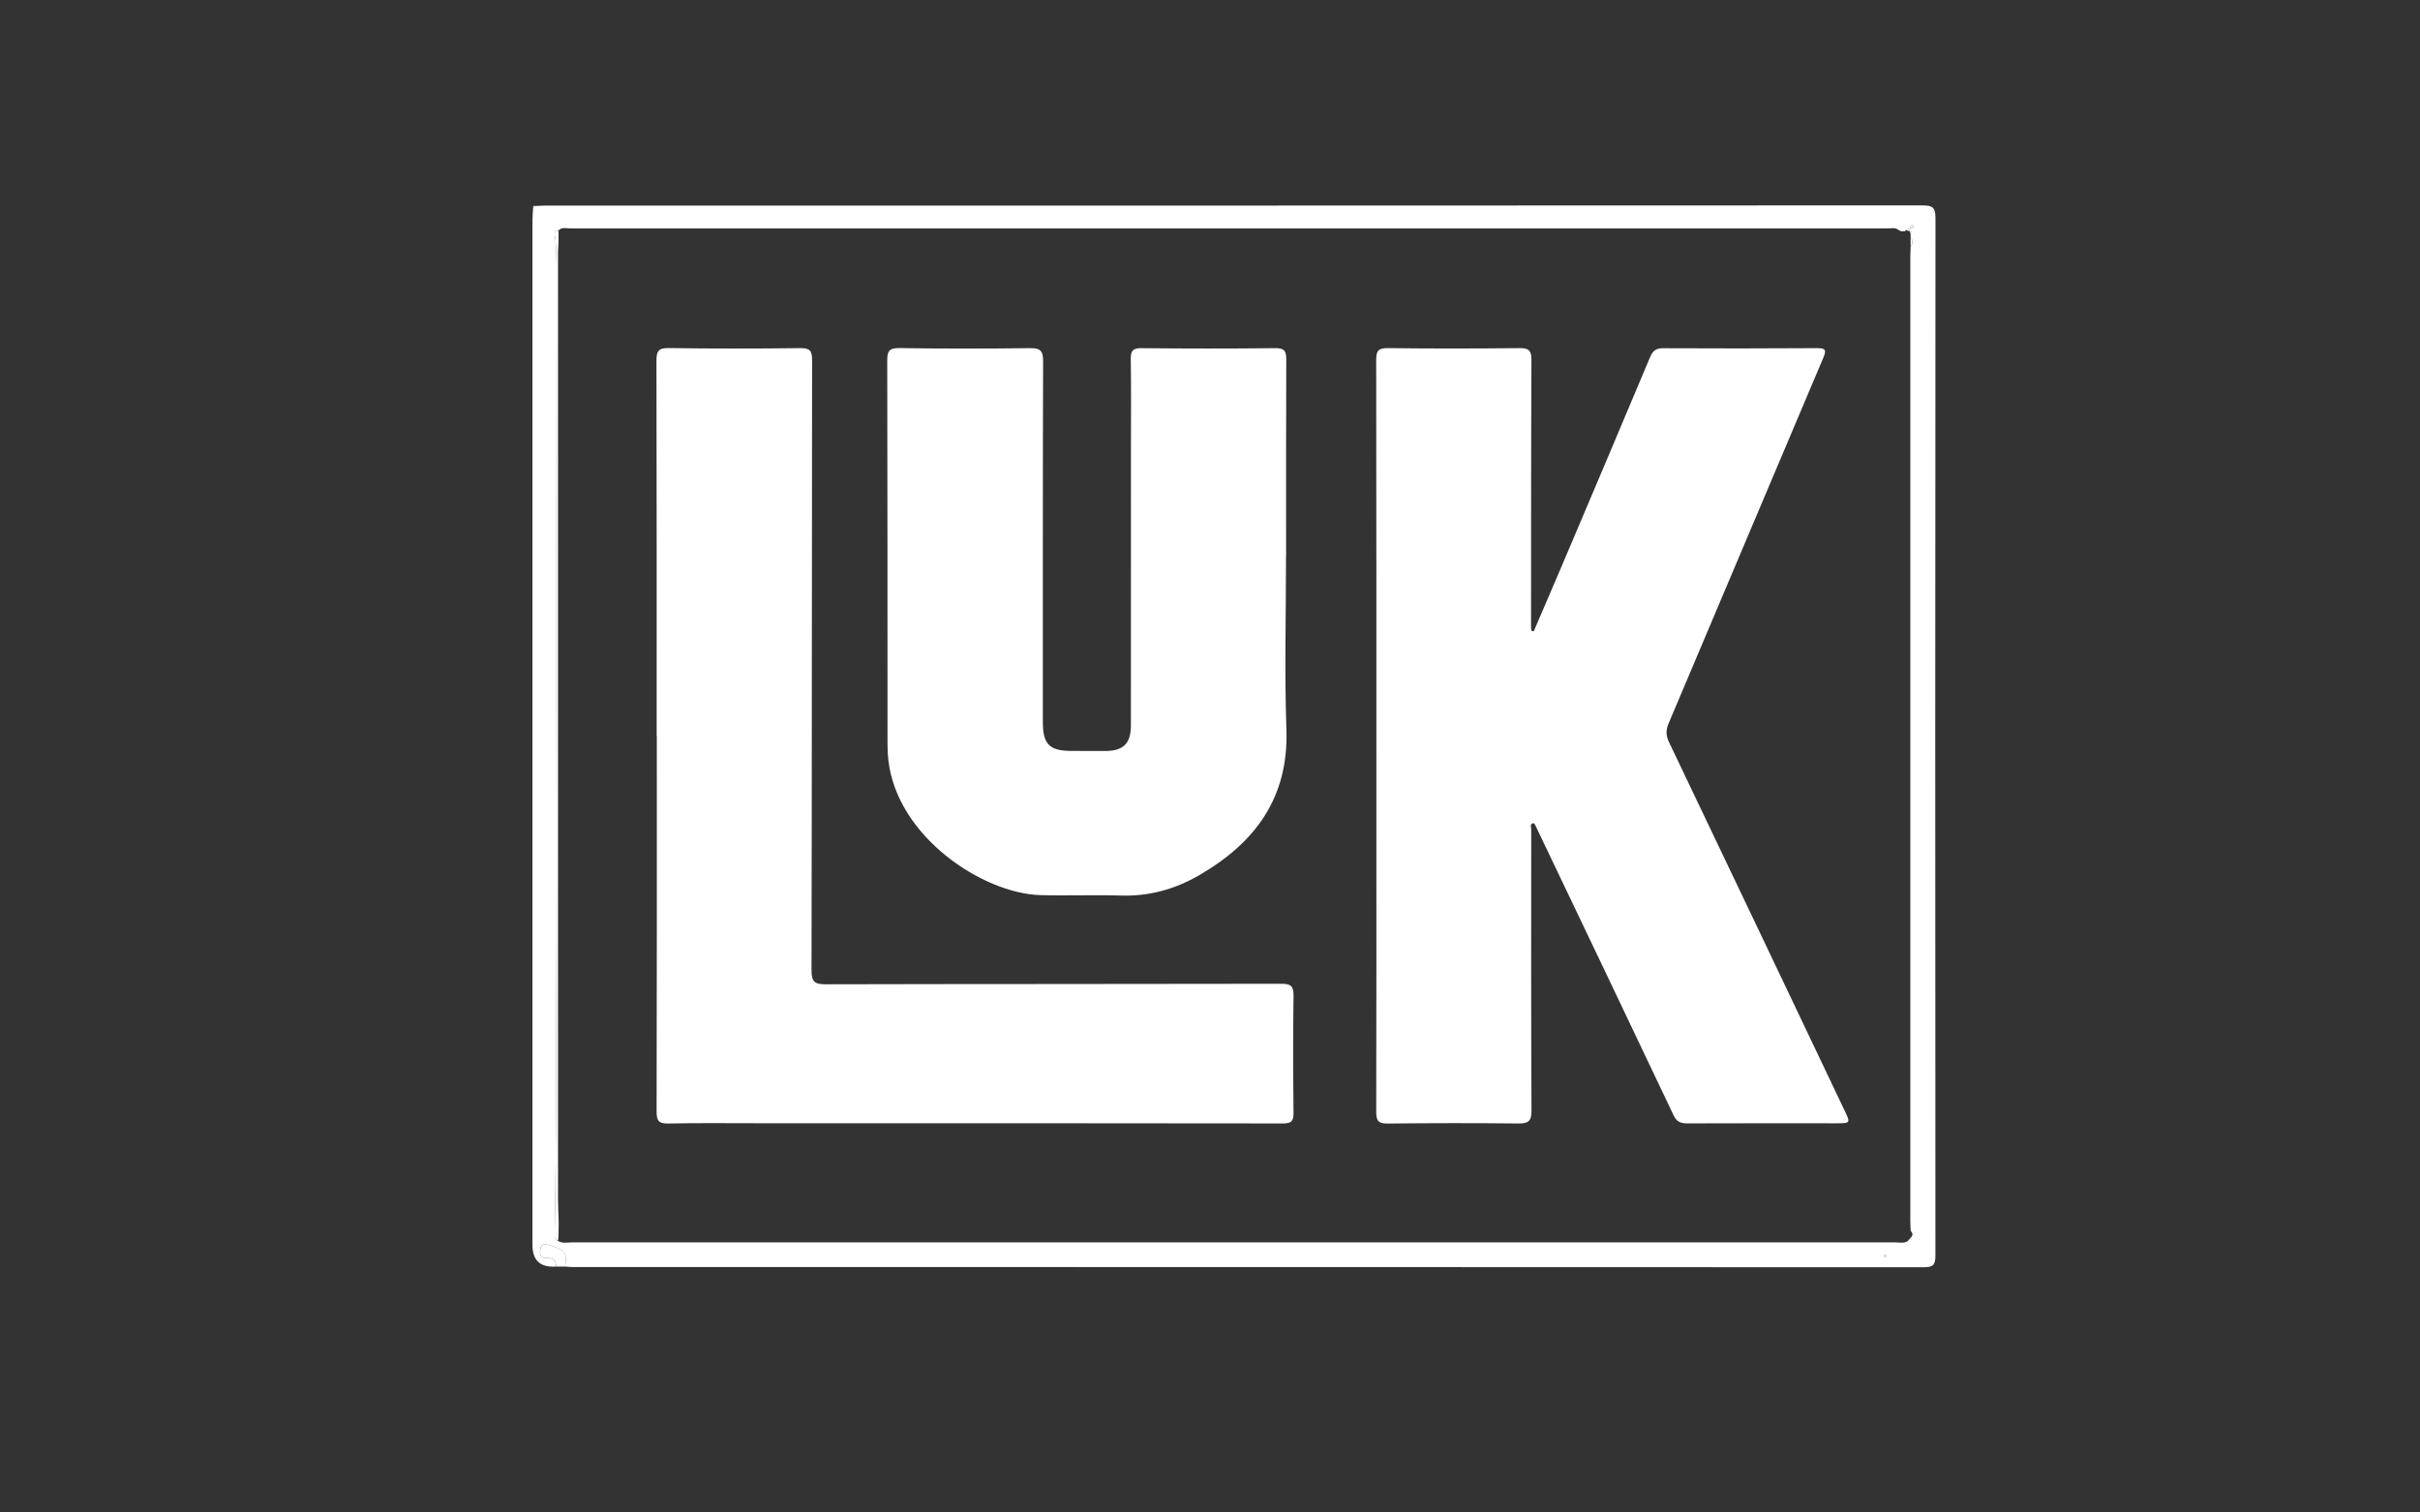 <svg xmlns="http://www.w3.org/2000/svg" id="Capa_1" viewBox="0 0 800 500"><rect x="0" y="0" width="800" height="500" fill="#333333" stroke="none"/><defs><style>.cls-1{fill:#fff;stroke-width:0px;}</style></defs><path class="cls-1" d="m183.8,418.7q-7.78.53-7.78-7.11c0-112.92,0-225.85,0-338.77,0-1.36.14-2.73.21-4.09.27-.21.54-.42.81-.64,1.12-.04,2.24-.12,3.36-.12,151.7,0,303.39,0,455.09-.07,3.29,0,4.34.61,4.34,4.19-.11,114.34-.1,228.67-.02,343.01,0,3.18-.92,3.83-3.95,3.83-148.82-.07-297.65-.06-446.47-.07-.87,0-1.74-.1-2.61-.16.79-4.39.07-5.47-5.02-7.04-1.27-.39-2.86-.81-3.17,1.29-.23,1.61-.08,3.08,2.17,2.95,1.96-.12,3.13.66,3.01,2.8ZM631.28,76.38l.18-.12-.17.14c.05-.31.1-.61.16-.92.46-.09,1.01-.07,1.11-.69.02-.12-.28-.42-.4-.4-.62.09-.59.65-.69,1.1-.52.19-1.03.38-1.55.57-.13.15-.12.28.05.39-.5,0-.99,0-1.49,0-.26-.12-.51-.24-.77-.36-1.2-1.01-2.64-.58-3.96-.58-145.11-.02-290.22-.02-435.33,0-1.3,0-2.78-.55-3.86.75h.01c-.91.04-1.36.43-1.17,1.42.69,3.59.3,7.22.3,10.83.03,62.56.11,125.12,0,187.68-.08,44.19.5,88.38-.35,132.57-.02.78.44,1.09,1,1.4,1.48,1,3.16.55,4.74.55,145.86.02,291.71.02,437.57,0,1.34,0,2.75.4,4.01-.44l.96-1.1c.81-.75.74-1.51,0-2.26-.04-1.12-.12-2.24-.12-3.36,0-106.11,0-212.21,0-318.32,0-1.25.07-2.49.1-3.74.86-1,.81-2.01,0-3.01-.01-.49-.02-.99-.03-1.48.51-.5.27-.63-.29-.61Zm-7.89,339.25c.09-.21.29-.46.23-.61-.06-.15-.38-.19-.58-.28-.09.21-.29.46-.23.6.06.15.38.19.59.28Z"></path><path class="cls-1" d="m183.8,418.7c.11-2.14-1.05-2.92-3.01-2.8-2.26.13-2.41-1.34-2.17-2.95.3-2.11,1.9-1.69,3.17-1.29,5.1,1.58,5.81,2.65,5.02,7.04-1,0-2,0-3,0Z"></path><path class="cls-1" d="m177.05,68.09c-.27.21-.54.42-.81.64-.09-.67.27-.76.81-.64Z"></path><path class="cls-1" d="m184.57,76.25c.02.26.04.53.06.79,0,.98,0,1.95.01,2.93-.06,1.24-.17,2.49-.17,3.73,0,104.29,0,208.57,0,312.86,0,2.49.15,4.98.22,7.47-.01,1.21-.03,2.41-.04,3.62-.02.51-.04,1.03-.06,1.54-.03.25-.05.49-.08.74,0,0-.18.22-.18.22-.55-.31-1.01-.62-1-1.4.85-44.19.27-88.38.35-132.57.12-62.56.04-125.12,0-187.68,0-3.61.39-7.24-.3-10.83-.19-.99.27-1.37,1.17-1.43Z"></path><path class="cls-1" d="m631.46,75.48c.1-.46.07-1.01.69-1.1.12-.02.42.28.4.4-.1.62-.65.59-1.11.69,0,0,.01.01.01.01Z"></path><path class="cls-1" d="m631.61,81.48c0-1,0-2.01,0-3.01.8,1,.86,2.01,0,3.01Z"></path><path class="cls-1" d="m623.39,415.63c-.21-.09-.53-.13-.58-.28-.06-.15.14-.4.23-.6.21.09.53.13.58.28.06.15-.14.4-.23.61Z"></path><path class="cls-1" d="m631.29,76.39c-.46-.11-.92-.22-1.38-.33.52-.19,1.03-.38,1.55-.57,0,0-.01-.01-.01-.01-.05.31-.1.61-.16.92Z"></path><path class="cls-1" d="m631.58,76.99c-.24-.13-.34-.34-.29-.61.56-.02.8.11.29.61Z"></path><path class="cls-1" d="m507.01,208.72c2.93-6.83,5.89-13.65,8.8-20.5,9.9-23.33,19.81-46.66,29.62-70.03.89-2.11,1.86-3.08,4.32-3.07,16.99.1,33.99.07,50.98-.03,2.82-.02,3.08.68,2.02,3.18-17.07,40.23-34.04,80.51-51.09,120.75-.95,2.23-1.03,4.02.07,6.31,19.4,40.55,38.7,81.15,58.02,121.73,2.02,4.25,2.03,4.27-2.75,4.28-16.37,0-32.74-.04-49.11.03-2.23,0-3.59-.46-4.65-2.7-15.19-32.04-30.5-64.03-45.78-96.02-.1-.21-.33-.36-.5-.55-1.36.28-.77,1.36-.77,2.09-.02,30.99-.07,61.98.09,92.97.02,3.59-1.15,4.27-4.45,4.24-14.37-.16-28.74-.14-43.11.02-3,.03-3.78-.86-3.77-3.79.09-31.87.05-63.73.05-95.6,0-50.99.03-101.97-.06-152.96,0-3.02.63-4.03,3.86-3.99,14.49.18,28.99.16,43.48,0,3.07-.03,3.99.74,3.98,3.91-.14,29.37-.11,58.73-.13,88.1,0,.48.08.95.12,1.43.26.06.51.13.77.19Z"></path><path class="cls-1" d="m217.08,243.38c0-41.36.03-82.72-.07-124.08,0-3.15.58-4.29,4.05-4.24,14.49.22,28.99.2,43.48.02,3.19-.04,3.92.91,3.92,3.98-.1,67.22-.05,134.45-.19,201.67,0,3.85,1.01,4.67,4.74,4.66,50.23-.13,100.46-.06,150.69-.17,3.21,0,3.95.92,3.91,3.98-.16,12.87-.14,25.74,0,38.61.03,2.73-.59,3.58-3.49,3.58-57.85-.09-115.7-.07-173.56-.07-9.87,0-19.75-.12-29.61.09-3.16.07-3.9-.86-3.89-3.95.11-41.36.07-82.72.07-124.08h-.03Z"></path><path class="cls-1" d="m425.13,183.82c0,19.12-.52,38.25.13,57.35.77,22.62-10.42,37.52-28.92,48.21-7.92,4.58-16.47,6.96-25.77,6.67-8.86-.27-17.75.11-26.61-.14-19.15-.55-47.49-19.36-50.29-44.68-.21-1.86-.28-3.74-.28-5.61-.02-42.11.02-84.21-.09-126.32,0-3.16.56-4.29,4.04-4.23,14.37.22,28.74.2,43.1.02,3.37-.04,4.4.77,4.39,4.29-.13,39.73-.08,79.47-.09,119.2,0,7.46,2.13,9.64,9.48,9.66,3.75,0,7.5.04,11.25.02,5.91-.03,8.38-2.51,8.38-8.47.02-30.74.02-61.47.02-92.21,0-9.62.09-19.24-.06-28.86-.04-2.75.67-3.65,3.54-3.62,14.74.14,29.49.17,44.23-.01,3.2-.04,3.65,1.13,3.63,3.9-.09,21.62-.05,43.23-.05,64.85h-.03Z"></path></svg>